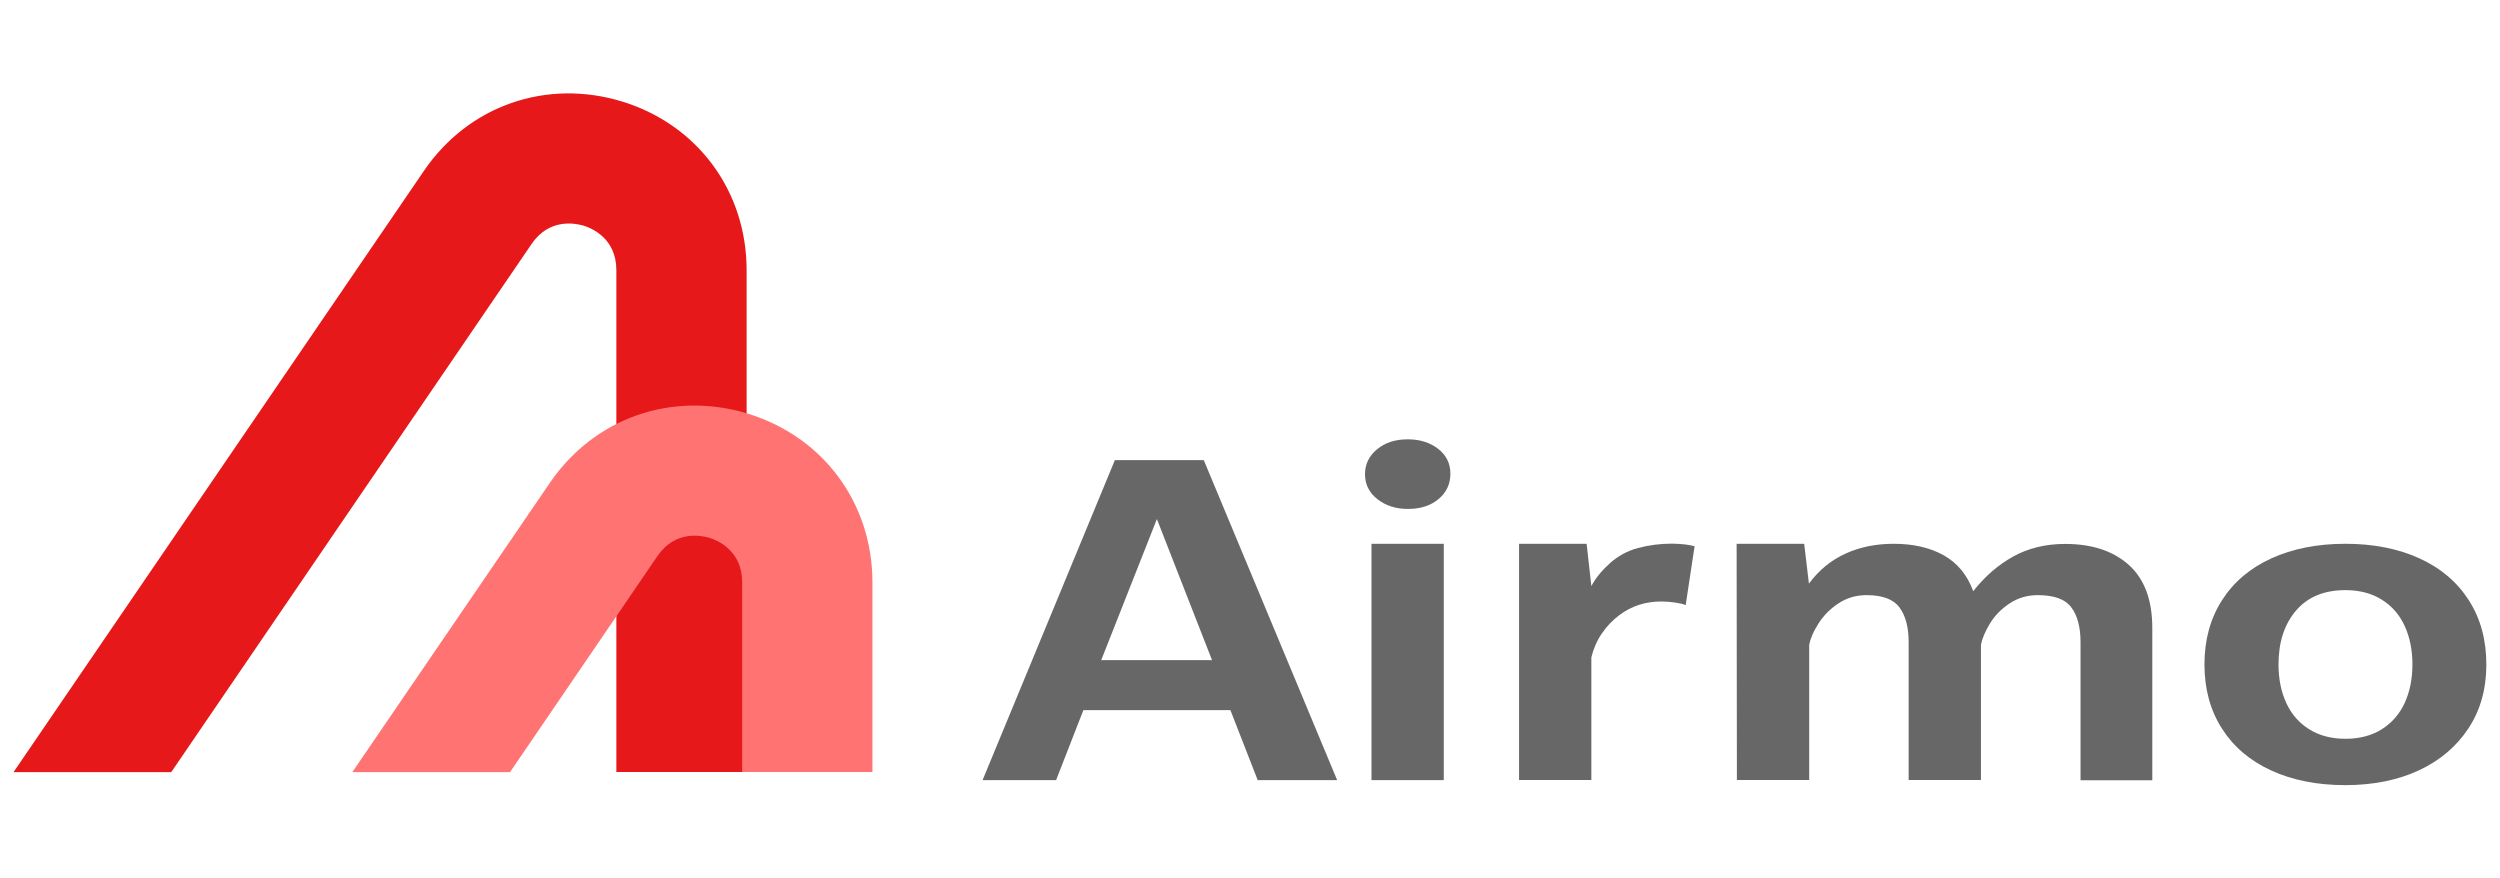 <?xml version="1.0" encoding="utf-8"?>
<!-- Generator: Adobe Illustrator 23.0.3, SVG Export Plug-In . SVG Version: 6.00 Build 0)  -->
<svg version="1.1" id="圖層_1" xmlns="http://www.w3.org/2000/svg" xmlns:xlink="http://www.w3.org/1999/xlink" x="0px" y="0px"
	 viewBox="0 0 185 65" style="enable-background:new 0 0 185 65;" xml:space="preserve">
<style type="text/css">
	.st0{fill:#E7181A;}
	.st1{fill:#FF7373;}
	.st2{fill:#676767;}
</style>
<g>
	<path class="st0" d="M12.67,57.14l26.67-39.09c1.32-1.94,3.28-1.52,3.85-1.35c0.57,0.17,2.42,0.93,2.42,3.28v37.15h9.64V20
		c0-5.86-3.62-10.77-9.22-12.49c-5.59-1.7-11.35,0.29-14.65,5.12L1,57.14H12.67z"/>
	<path class="st1" d="M37.74,57.14l10.91-15.99c1.32-1.94,3.28-1.52,3.85-1.35c0.57,0.17,2.42,0.93,2.42,3.28v14.05h9.64V43.1
		c0-5.86-3.62-10.77-9.22-12.49c-5.59-1.7-11.35,0.29-14.65,5.12L26.07,57.14L37.74,57.14L37.74,57.14z"/>
	<path class="st2" d="M82.5,34.05h6.58l9.87,23.68h-5.88l-2.02-5.18H80.17l-2.02,5.18h-5.44L82.5,34.05L82.5,34.05z M89.69,48.85
		l-4.08-10.44l-4.12,10.44H89.69L89.69,48.85z"/>
	<path class="st2" d="M101.93,36.94c-0.62-0.49-0.92-1.1-0.92-1.85c0-0.74,0.3-1.36,0.9-1.85c0.6-0.49,1.35-0.73,2.26-0.73
		c0.91,0,1.66,0.24,2.26,0.71c0.6,0.47,0.9,1.08,0.9,1.83s-0.29,1.4-0.88,1.88c-0.58,0.49-1.33,0.73-2.24,0.73
		C103.31,37.67,102.54,37.42,101.93,36.94L101.93,36.94z M101.49,40.24h5.35v17.49h-5.35V40.24z"/>
	<path class="st2" d="M125.4,40.42l-0.66,4.36c-0.17-0.08-0.43-0.14-0.77-0.19c-0.34-0.05-0.68-0.08-1.03-0.08
		c-1.17,0-2.19,0.33-3.07,0.98c-0.53,0.39-0.97,0.85-1.34,1.4c-0.37,0.54-0.62,1.13-0.77,1.76v9.07h-5.35V40.24h5l0.35,3.13
		c0.32-0.6,0.78-1.16,1.38-1.7c0.6-0.53,1.29-0.91,2.08-1.12c0.79-0.21,1.62-0.32,2.5-0.32C124.4,40.24,124.96,40.3,125.4,40.42
		L125.4,40.42z"/>
	<path class="st2" d="M128.51,40.24h5l0.35,2.95c0.73-0.99,1.63-1.73,2.7-2.22c1.07-0.49,2.26-0.73,3.58-0.73
		c1.46,0,2.7,0.29,3.71,0.86c1.01,0.57,1.73,1.45,2.17,2.65c0.85-1.09,1.84-1.95,2.96-2.57c1.12-0.62,2.41-0.93,3.84-0.93
		c1.99,0,3.56,0.52,4.72,1.56c1.15,1.04,1.73,2.59,1.73,4.66v11.27h-5.31V47.53c0-1.12-0.23-1.98-0.68-2.58
		c-0.45-0.61-1.28-0.91-2.48-0.91c-0.79,0-1.49,0.21-2.1,0.62c-0.62,0.41-1.1,0.91-1.45,1.49c-0.35,0.58-0.57,1.1-0.66,1.56v10.01
		h-5.35V47.53c0-1.12-0.23-1.98-0.68-2.58c-0.45-0.61-1.27-0.91-2.43-0.91c-0.79,0-1.49,0.21-2.1,0.62
		c-0.62,0.41-1.1,0.91-1.47,1.49c-0.37,0.58-0.59,1.1-0.68,1.56v10.01h-5.35L128.51,40.24L128.51,40.24z"/>
	<path class="st2" d="M168.08,57.02c-1.58-0.72-2.8-1.76-3.66-3.11c-0.86-1.35-1.29-2.93-1.29-4.74s0.43-3.39,1.29-4.74
		c0.86-1.35,2.08-2.39,3.66-3.11c1.58-0.72,3.41-1.08,5.48-1.08s3.9,0.36,5.48,1.08c1.58,0.72,2.8,1.76,3.66,3.11
		c0.86,1.35,1.29,2.93,1.29,4.74s-0.44,3.38-1.32,4.72c-0.88,1.34-2.1,2.38-3.66,3.11c-1.56,0.73-3.39,1.1-5.46,1.1
		C171.48,58.1,169.65,57.74,168.08,57.02L168.08,57.02z M176.26,53.96c0.74-0.47,1.31-1.12,1.69-1.95c0.38-0.83,0.57-1.78,0.57-2.84
		c0-1.06-0.19-2.01-0.57-2.84c-0.38-0.83-0.94-1.48-1.69-1.95c-0.74-0.47-1.65-0.71-2.7-0.71c-1.58,0-2.8,0.51-3.66,1.52
		c-0.86,1.01-1.29,2.34-1.29,3.98c0,1.06,0.19,2.01,0.57,2.84c0.38,0.83,0.94,1.48,1.69,1.95c0.74,0.47,1.65,0.71,2.7,0.71
		C174.61,54.67,175.52,54.43,176.26,53.96L176.26,53.96z"/>
</g>
</svg>
